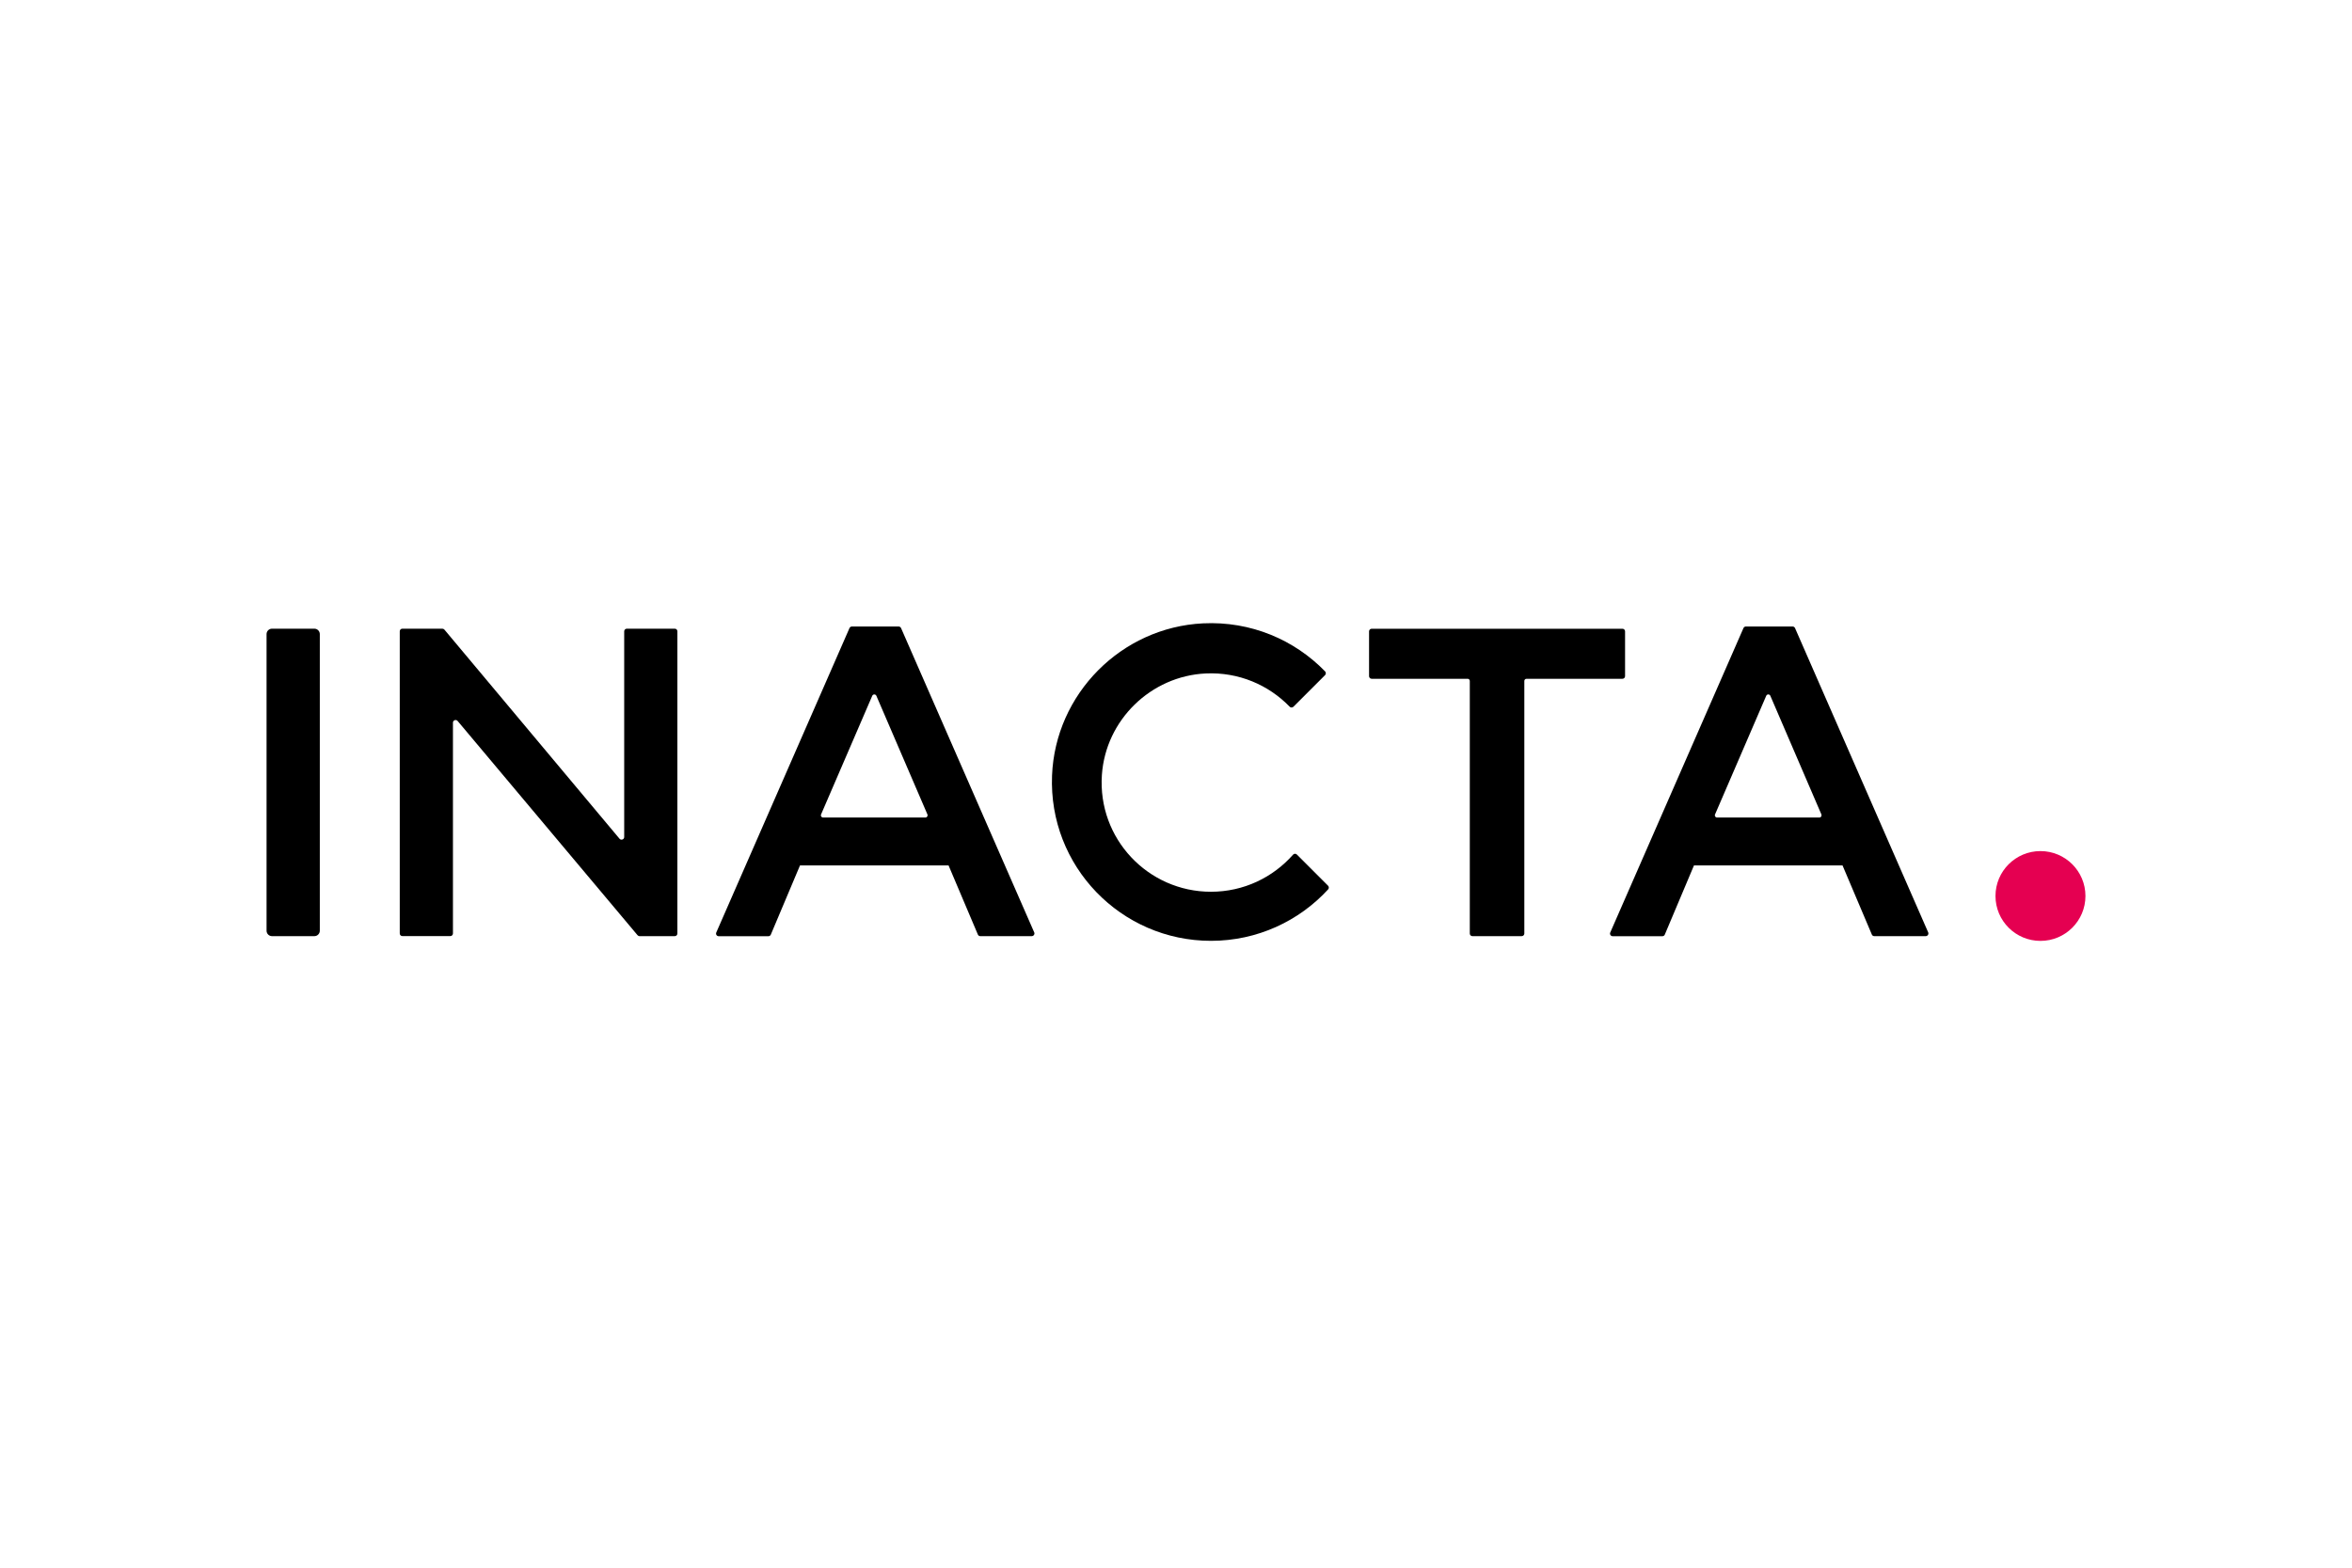 <svg width="600" height="400" viewBox="0 0 600 400" fill="none" xmlns="http://www.w3.org/2000/svg">
<path d="M263.189 238.862H250.078C249.8 238.862 249.554 238.698 249.456 238.452L241.976 220.808H204.084L196.637 238.469C196.538 238.714 196.293 238.878 196.015 238.878H183.346C182.855 238.878 182.527 238.387 182.724 237.929L216.704 160.263C216.818 160.017 217.047 159.854 217.326 159.854H229.242C229.503 159.854 229.749 160.017 229.864 160.263L263.843 237.929C264.007 238.371 263.68 238.862 263.189 238.862ZM222.514 177.531L209.453 207.812C209.289 208.188 209.567 208.597 209.977 208.597H236.067C236.476 208.597 236.738 208.188 236.591 207.812L223.562 177.531C223.366 177.073 222.711 177.073 222.514 177.531Z" fill="black"/>
<path d="M388.189 238.861H375.619C375.242 238.861 374.948 238.566 374.948 238.19V173.749C374.948 173.438 374.702 173.193 374.391 173.193H349.921C349.545 173.193 349.25 172.898 349.25 172.522V161.097C349.25 160.72 349.545 160.426 349.921 160.426H413.887C414.263 160.426 414.558 160.72 414.558 161.097V172.522C414.558 172.898 414.263 173.193 413.887 173.193H389.417C389.106 173.193 388.86 173.438 388.86 173.749V238.19C388.86 238.566 388.549 238.861 388.189 238.861Z" fill="black"/>
<path d="M80.194 238.862H69.391C68.622 238.862 68 238.24 68 237.47V161.801C68 161.032 68.622 160.41 69.391 160.41H80.194C80.963 160.41 81.585 161.032 81.585 161.801V237.47C81.585 238.24 80.963 238.862 80.194 238.862Z" fill="black"/>
<path d="M308.923 227.534C292.866 227.534 279.968 213.982 281.097 197.696C282.063 183.717 293.586 172.489 307.597 171.834C315.994 171.442 323.638 174.781 328.99 180.313C329.252 180.591 329.677 180.591 329.956 180.329L338.025 172.26C338.287 171.998 338.287 171.572 338.041 171.311C330.234 163.274 319.12 158.445 306.877 159.051C286.04 160.082 269.214 177.056 268.379 197.859C267.447 221.004 285.959 240.056 308.923 240.056C320.757 240.056 331.396 234.998 338.811 226.929C339.056 226.667 339.04 226.241 338.794 225.996L330.84 218.041C330.561 217.763 330.119 217.779 329.857 218.074C324.734 223.884 317.254 227.534 308.923 227.534Z" fill="black"/>
<path d="M491.243 238.862H478.133C477.854 238.862 477.609 238.698 477.511 238.452L470.031 220.808H432.139L424.691 238.469C424.593 238.714 424.348 238.878 424.069 238.878H411.401C410.91 238.878 410.582 238.387 410.779 237.929L444.758 160.263C444.873 160.017 445.102 159.854 445.38 159.854H457.296C457.558 159.854 457.804 160.017 457.918 160.263L491.898 237.929C492.062 238.371 491.734 238.862 491.243 238.862ZM450.569 177.531L437.507 207.812C437.344 208.188 437.622 208.597 438.031 208.597H464.122C464.531 208.597 464.793 208.188 464.645 207.812L451.617 177.531C451.42 177.073 450.765 177.073 450.569 177.531Z" fill="black"/>
<path d="M520.527 240.072C526.864 240.072 532.001 234.943 532.001 228.615C532.001 222.287 526.864 217.157 520.527 217.157C514.19 217.157 509.053 222.287 509.053 228.615C509.053 234.943 514.19 240.072 520.527 240.072Z" fill="#E50051"/>
<path d="M159.905 160.41H172.132C172.508 160.41 172.803 160.705 172.803 161.081V238.191C172.803 238.567 172.508 238.862 172.132 238.862H163.162C162.949 238.862 162.753 238.764 162.622 238.6L116.759 183.98C116.366 183.473 115.548 183.751 115.548 184.389V238.174C115.548 238.551 115.253 238.845 114.876 238.845H102.65C102.273 238.845 101.979 238.551 101.979 238.174V161.081C101.979 160.705 102.273 160.41 102.65 160.41H112.847C113.06 160.41 113.256 160.508 113.387 160.672L158.022 213.982C158.415 214.49 159.234 214.212 159.234 213.573V161.081C159.234 160.721 159.528 160.41 159.905 160.41Z" fill="black"/>
</svg>
